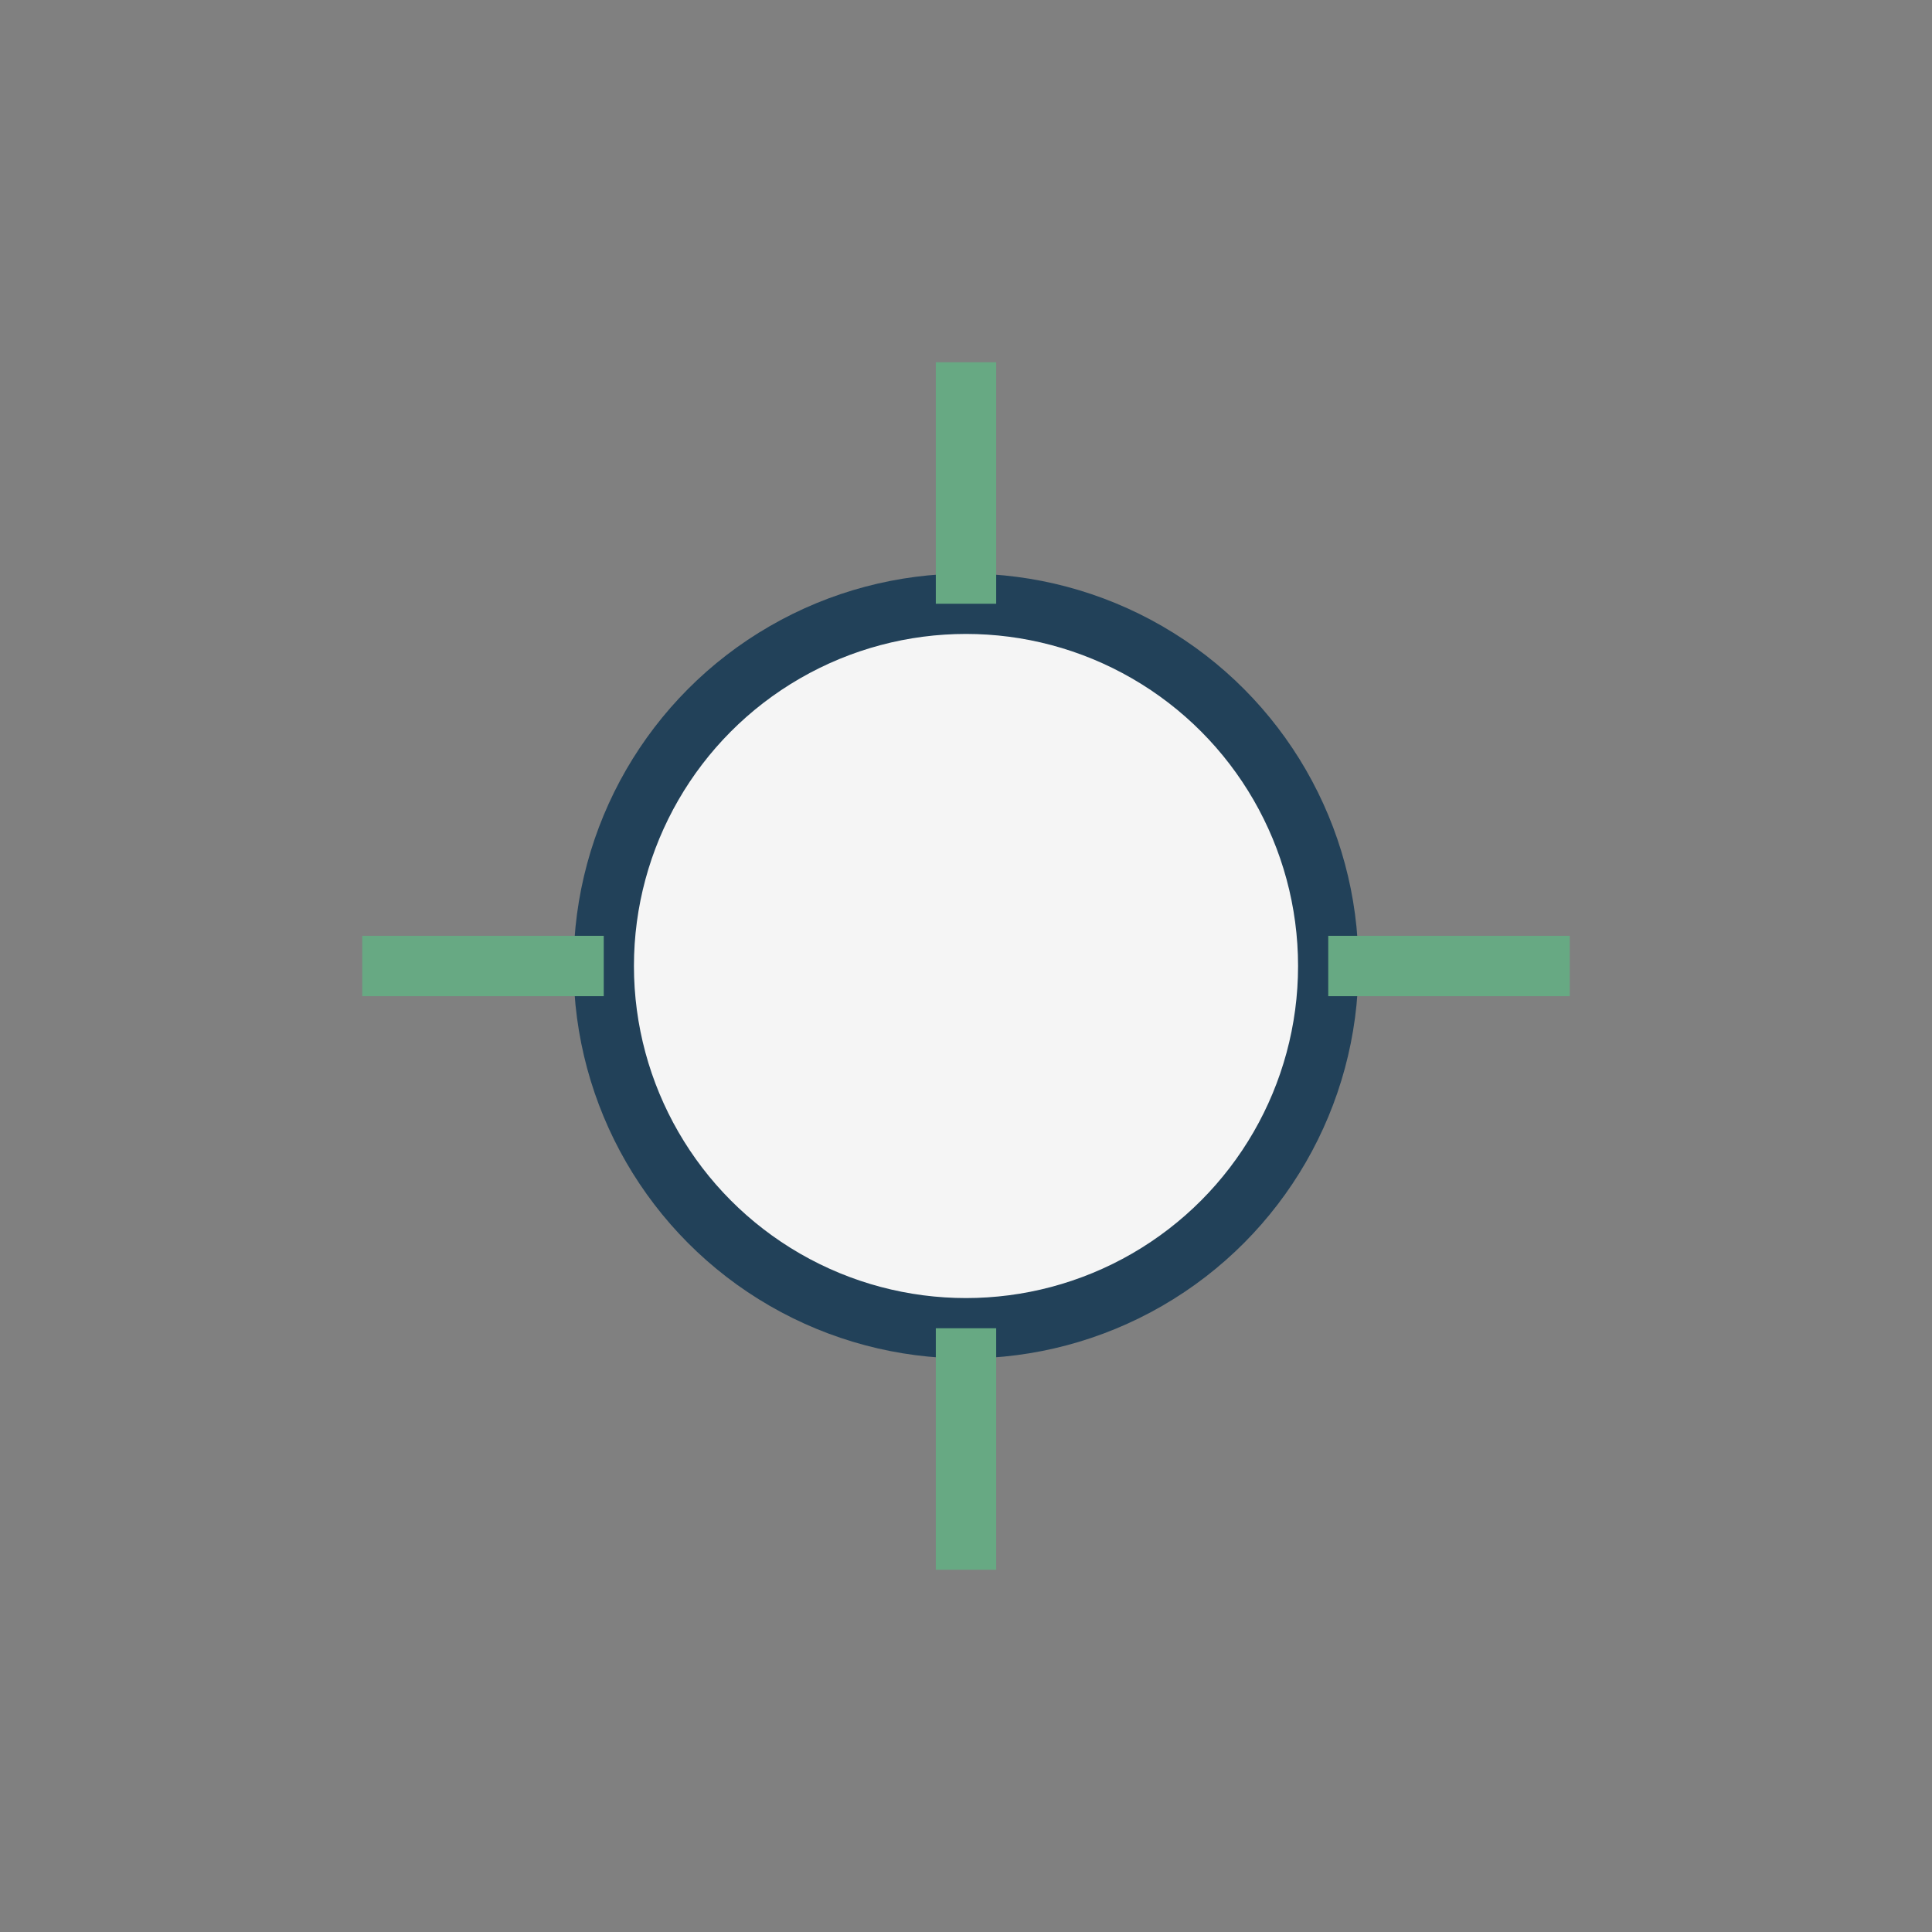 <?xml version="1.0" encoding="UTF-8"?>
<svg xmlns="http://www.w3.org/2000/svg" width="32" height="32" viewBox="0 0 32 32"><rect x="0" y="0" width="32" height="32" fill="#808080" stroke="none"/><circle cx="16" cy="16" r="6" fill="#F5F5F5" stroke="#224159"/><path d="M16 10V6M16 26v-4M10 16h-4M26 16h-4" stroke="#67A983"/></svg>